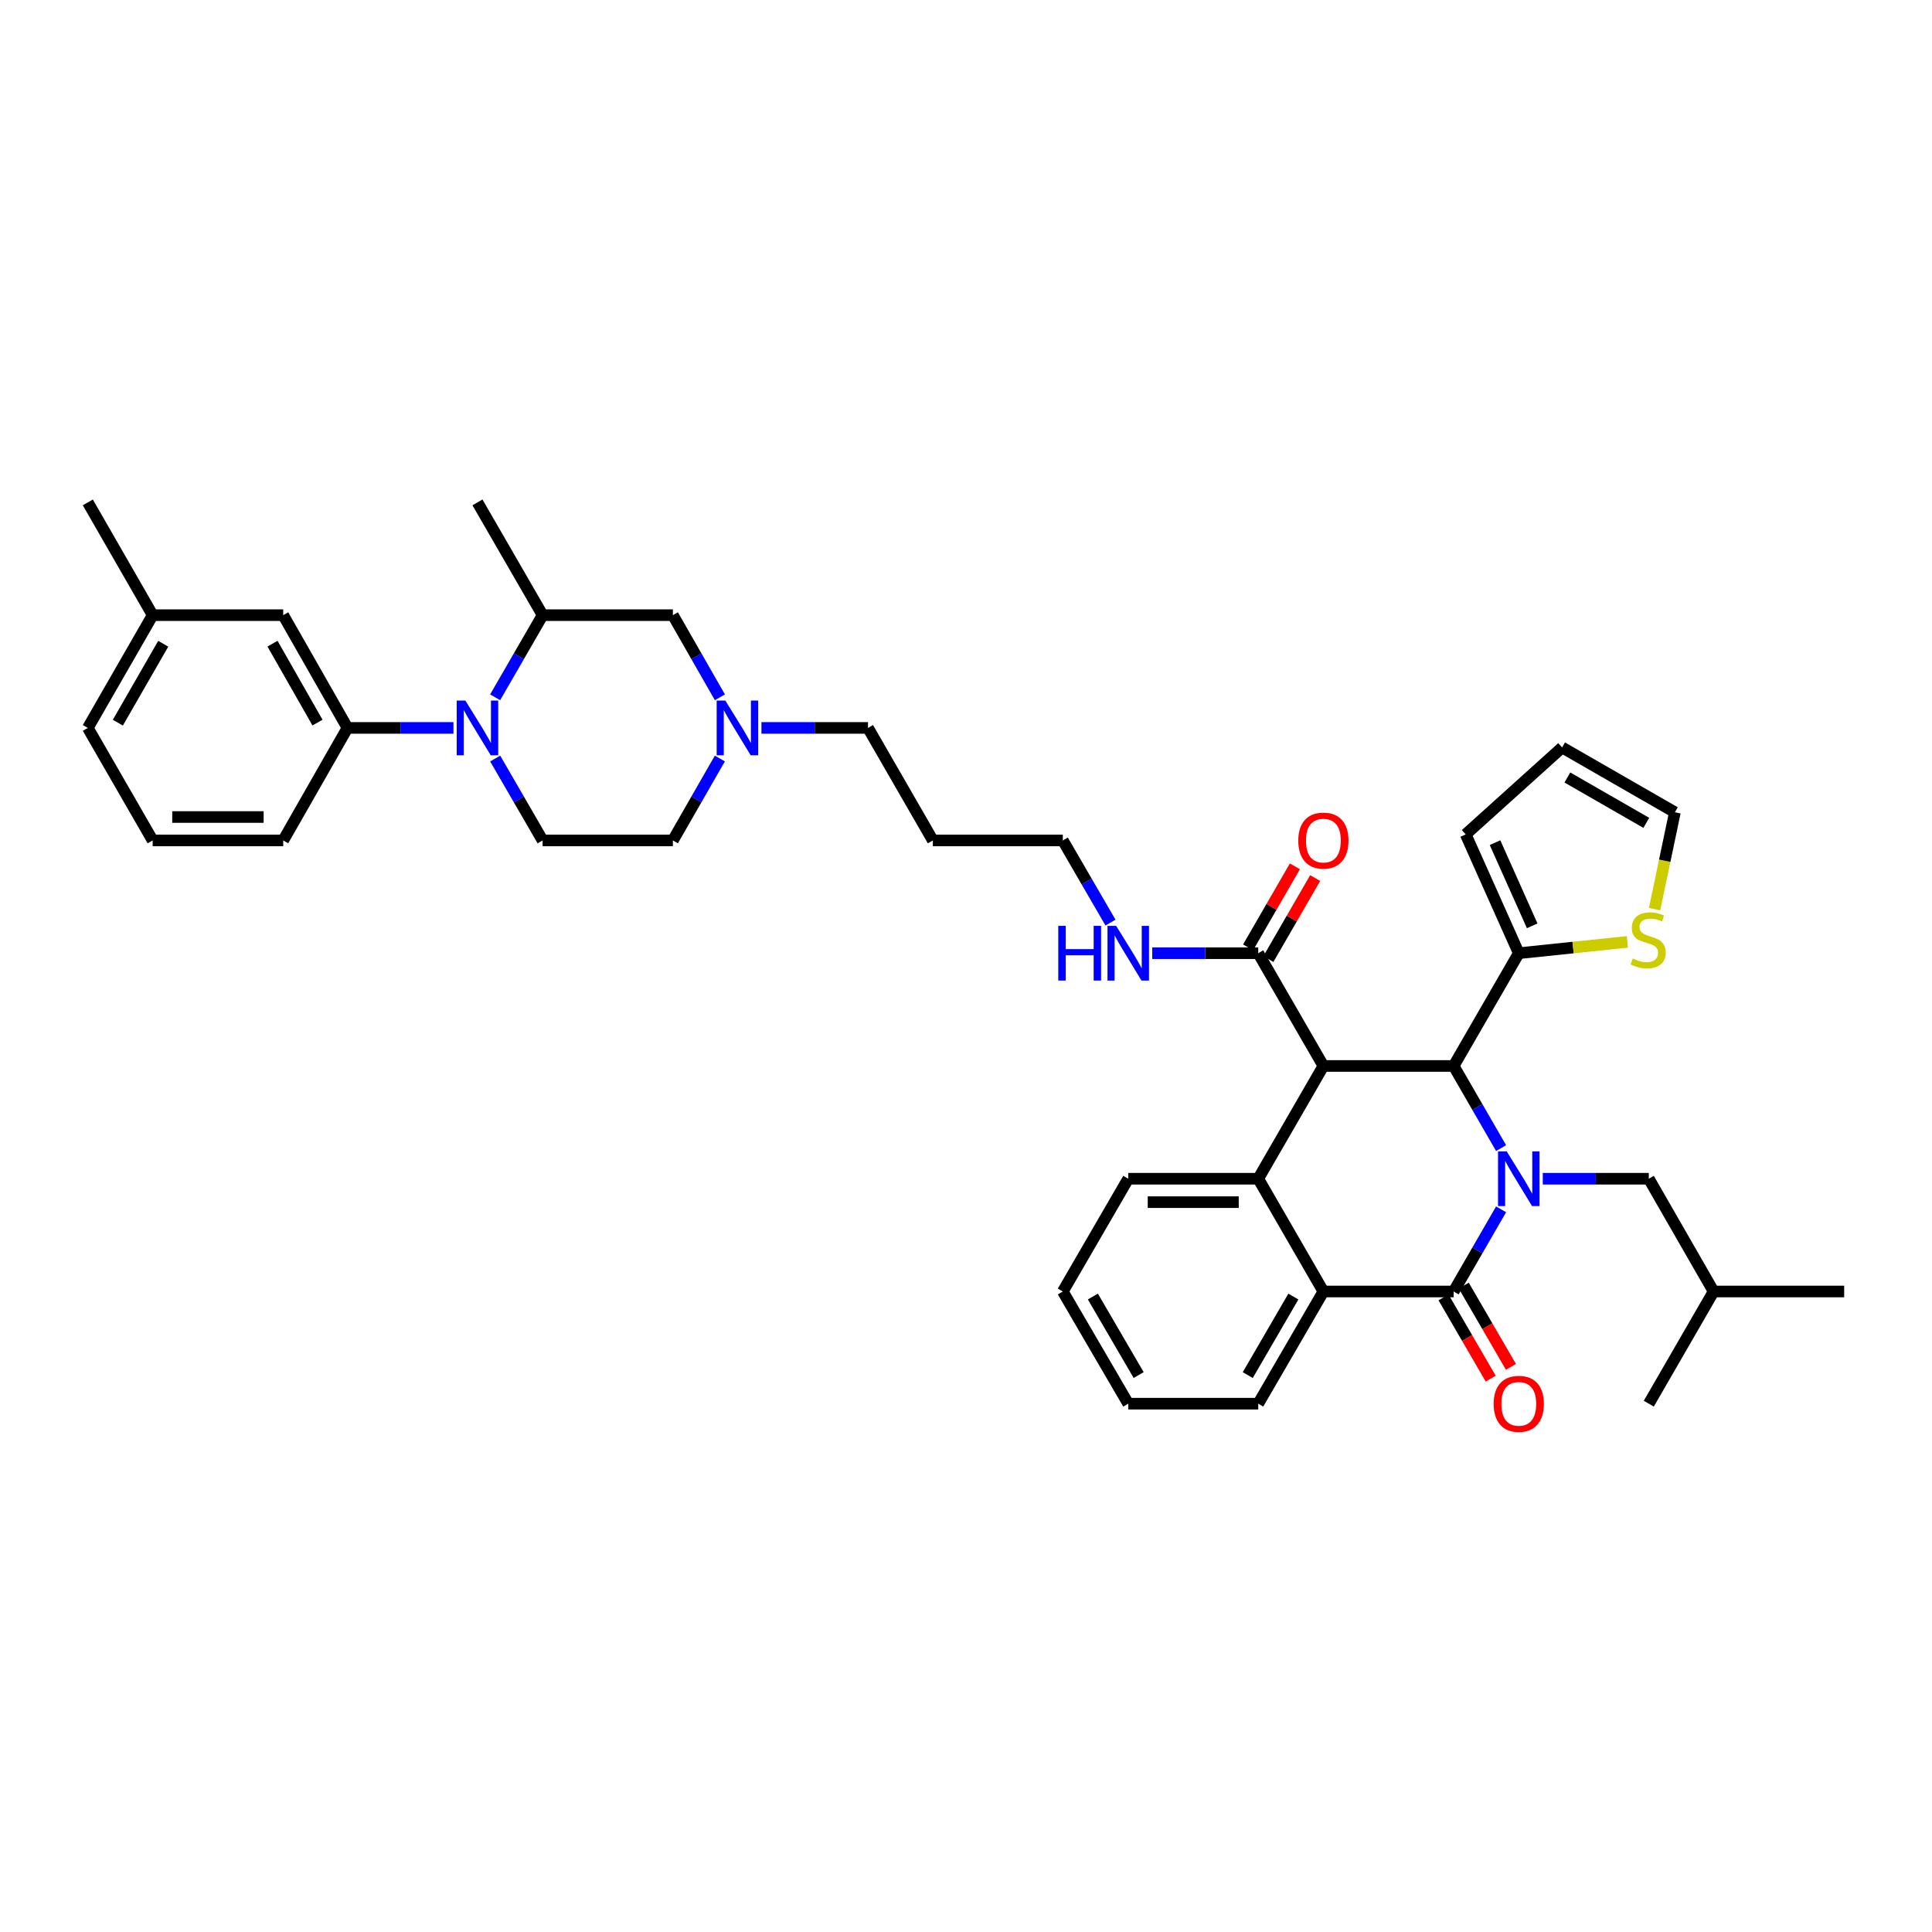 <?xml version='1.0' encoding='iso-8859-1'?>
<svg version='1.1' baseProfile='full'
              xmlns='http://www.w3.org/2000/svg'
                      xmlns:rdkit='http://www.rdkit.org/xml'
                      xmlns:xlink='http://www.w3.org/1999/xlink'
                  xml:space='preserve'
width='1000px' height='1000px' viewBox='0 0 1000 1000'>
<!-- END OF HEADER -->
<rect style='opacity:1.0;fill:#FFFFFF;stroke:none' width='1000' height='1000' x='0' y='0'> </rect>
<path class='bond-1' d='M 776.967,625.954 L 764.685,647.216' style='fill:none;fill-rule:evenodd;stroke:#0000FF;stroke-width:6px;stroke-linecap:butt;stroke-linejoin:miter;stroke-opacity:1' />
<path class='bond-1' d='M 764.685,647.216 L 752.403,668.478' style='fill:none;fill-rule:evenodd;stroke:#000000;stroke-width:6px;stroke-linecap:butt;stroke-linejoin:miter;stroke-opacity:1' />
<path class='bond-2' d='M 776.967,594.264 L 764.685,573.002' style='fill:none;fill-rule:evenodd;stroke:#0000FF;stroke-width:6px;stroke-linecap:butt;stroke-linejoin:miter;stroke-opacity:1' />
<path class='bond-2' d='M 764.685,573.002 L 752.403,551.74' style='fill:none;fill-rule:evenodd;stroke:#000000;stroke-width:6px;stroke-linecap:butt;stroke-linejoin:miter;stroke-opacity:1' />
<path class='bond-13' d='M 798.542,610.109 L 825.976,610.109' style='fill:none;fill-rule:evenodd;stroke:#0000FF;stroke-width:6px;stroke-linecap:butt;stroke-linejoin:miter;stroke-opacity:1' />
<path class='bond-13' d='M 825.976,610.109 L 853.41,610.109' style='fill:none;fill-rule:evenodd;stroke:#000000;stroke-width:6px;stroke-linecap:butt;stroke-linejoin:miter;stroke-opacity:1' />
<path class='bond-0' d='M 684.984,551.74 L 752.403,551.74' style='fill:none;fill-rule:evenodd;stroke:#000000;stroke-width:6px;stroke-linecap:butt;stroke-linejoin:miter;stroke-opacity:1' />
<path class='bond-3' d='M 684.984,551.74 L 651.262,610.109' style='fill:none;fill-rule:evenodd;stroke:#000000;stroke-width:6px;stroke-linecap:butt;stroke-linejoin:miter;stroke-opacity:1' />
<path class='bond-6' d='M 684.984,551.74 L 651.262,493.378' style='fill:none;fill-rule:evenodd;stroke:#000000;stroke-width:6px;stroke-linecap:butt;stroke-linejoin:miter;stroke-opacity:1' />
<path class='bond-5' d='M 752.403,668.478 L 684.984,668.478' style='fill:none;fill-rule:evenodd;stroke:#000000;stroke-width:6px;stroke-linecap:butt;stroke-linejoin:miter;stroke-opacity:1' />
<path class='bond-14' d='M 747.162,671.521 L 759.376,692.554' style='fill:none;fill-rule:evenodd;stroke:#000000;stroke-width:6px;stroke-linecap:butt;stroke-linejoin:miter;stroke-opacity:1' />
<path class='bond-14' d='M 759.376,692.554 L 771.589,713.588' style='fill:none;fill-rule:evenodd;stroke:#FF0000;stroke-width:6px;stroke-linecap:butt;stroke-linejoin:miter;stroke-opacity:1' />
<path class='bond-14' d='M 757.644,665.434 L 769.857,686.468' style='fill:none;fill-rule:evenodd;stroke:#000000;stroke-width:6px;stroke-linecap:butt;stroke-linejoin:miter;stroke-opacity:1' />
<path class='bond-14' d='M 769.857,686.468 L 782.071,707.501' style='fill:none;fill-rule:evenodd;stroke:#FF0000;stroke-width:6px;stroke-linecap:butt;stroke-linejoin:miter;stroke-opacity:1' />
<path class='bond-7' d='M 752.403,551.74 L 786.119,493.378' style='fill:none;fill-rule:evenodd;stroke:#000000;stroke-width:6px;stroke-linecap:butt;stroke-linejoin:miter;stroke-opacity:1' />
<path class='bond-23' d='M 651.262,610.109 L 583.977,610.109' style='fill:none;fill-rule:evenodd;stroke:#000000;stroke-width:6px;stroke-linecap:butt;stroke-linejoin:miter;stroke-opacity:1' />
<path class='bond-23' d='M 641.169,622.23 L 594.07,622.23' style='fill:none;fill-rule:evenodd;stroke:#000000;stroke-width:6px;stroke-linecap:butt;stroke-linejoin:miter;stroke-opacity:1' />
<path class='bond-39' d='M 651.262,610.109 L 684.984,668.478' style='fill:none;fill-rule:evenodd;stroke:#000000;stroke-width:6px;stroke-linecap:butt;stroke-linejoin:miter;stroke-opacity:1' />
<path class='bond-4' d='M 256.305,392.612 L 268.58,413.811' style='fill:none;fill-rule:evenodd;stroke:#0000FF;stroke-width:6px;stroke-linecap:butt;stroke-linejoin:miter;stroke-opacity:1' />
<path class='bond-4' d='M 268.58,413.811 L 280.855,435.01' style='fill:none;fill-rule:evenodd;stroke:#000000;stroke-width:6px;stroke-linecap:butt;stroke-linejoin:miter;stroke-opacity:1' />
<path class='bond-8' d='M 234.71,376.769 L 207.282,376.769' style='fill:none;fill-rule:evenodd;stroke:#0000FF;stroke-width:6px;stroke-linecap:butt;stroke-linejoin:miter;stroke-opacity:1' />
<path class='bond-8' d='M 207.282,376.769 L 179.855,376.769' style='fill:none;fill-rule:evenodd;stroke:#000000;stroke-width:6px;stroke-linecap:butt;stroke-linejoin:miter;stroke-opacity:1' />
<path class='bond-42' d='M 256.288,360.924 L 268.571,339.666' style='fill:none;fill-rule:evenodd;stroke:#0000FF;stroke-width:6px;stroke-linecap:butt;stroke-linejoin:miter;stroke-opacity:1' />
<path class='bond-42' d='M 268.571,339.666 L 280.855,318.407' style='fill:none;fill-rule:evenodd;stroke:#000000;stroke-width:6px;stroke-linecap:butt;stroke-linejoin:miter;stroke-opacity:1' />
<path class='bond-25' d='M 684.984,668.478 L 651.262,726.543' style='fill:none;fill-rule:evenodd;stroke:#000000;stroke-width:6px;stroke-linecap:butt;stroke-linejoin:miter;stroke-opacity:1' />
<path class='bond-25' d='M 669.445,671.1 L 645.839,711.746' style='fill:none;fill-rule:evenodd;stroke:#000000;stroke-width:6px;stroke-linecap:butt;stroke-linejoin:miter;stroke-opacity:1' />
<path class='bond-19' d='M 656.509,496.41 L 668.62,475.449' style='fill:none;fill-rule:evenodd;stroke:#000000;stroke-width:6px;stroke-linecap:butt;stroke-linejoin:miter;stroke-opacity:1' />
<path class='bond-19' d='M 668.62,475.449 L 680.731,454.487' style='fill:none;fill-rule:evenodd;stroke:#FF0000;stroke-width:6px;stroke-linecap:butt;stroke-linejoin:miter;stroke-opacity:1' />
<path class='bond-19' d='M 646.014,490.347 L 658.125,469.385' style='fill:none;fill-rule:evenodd;stroke:#000000;stroke-width:6px;stroke-linecap:butt;stroke-linejoin:miter;stroke-opacity:1' />
<path class='bond-19' d='M 658.125,469.385 L 670.235,448.423' style='fill:none;fill-rule:evenodd;stroke:#FF0000;stroke-width:6px;stroke-linecap:butt;stroke-linejoin:miter;stroke-opacity:1' />
<path class='bond-22' d='M 651.262,493.378 L 623.83,493.378' style='fill:none;fill-rule:evenodd;stroke:#000000;stroke-width:6px;stroke-linecap:butt;stroke-linejoin:miter;stroke-opacity:1' />
<path class='bond-22' d='M 623.83,493.378 L 596.399,493.378' style='fill:none;fill-rule:evenodd;stroke:#0000FF;stroke-width:6px;stroke-linecap:butt;stroke-linejoin:miter;stroke-opacity:1' />
<path class='bond-12' d='M 786.119,493.378 L 814.225,490.445' style='fill:none;fill-rule:evenodd;stroke:#000000;stroke-width:6px;stroke-linecap:butt;stroke-linejoin:miter;stroke-opacity:1' />
<path class='bond-12' d='M 814.225,490.445 L 842.33,487.512' style='fill:none;fill-rule:evenodd;stroke:#CCCC00;stroke-width:6px;stroke-linecap:butt;stroke-linejoin:miter;stroke-opacity:1' />
<path class='bond-16' d='M 786.119,493.378 L 758.639,431.885' style='fill:none;fill-rule:evenodd;stroke:#000000;stroke-width:6px;stroke-linecap:butt;stroke-linejoin:miter;stroke-opacity:1' />
<path class='bond-16' d='M 793.063,479.209 L 773.827,436.164' style='fill:none;fill-rule:evenodd;stroke:#000000;stroke-width:6px;stroke-linecap:butt;stroke-linejoin:miter;stroke-opacity:1' />
<path class='bond-17' d='M 179.855,376.769 L 146.59,318.407' style='fill:none;fill-rule:evenodd;stroke:#000000;stroke-width:6px;stroke-linecap:butt;stroke-linejoin:miter;stroke-opacity:1' />
<path class='bond-17' d='M 164.334,374.017 L 141.049,333.164' style='fill:none;fill-rule:evenodd;stroke:#000000;stroke-width:6px;stroke-linecap:butt;stroke-linejoin:miter;stroke-opacity:1' />
<path class='bond-27' d='M 179.855,376.769 L 146.59,435.01' style='fill:none;fill-rule:evenodd;stroke:#000000;stroke-width:6px;stroke-linecap:butt;stroke-linejoin:miter;stroke-opacity:1' />
<path class='bond-9' d='M 280.855,318.407 L 348.281,318.407' style='fill:none;fill-rule:evenodd;stroke:#000000;stroke-width:6px;stroke-linecap:butt;stroke-linejoin:miter;stroke-opacity:1' />
<path class='bond-29' d='M 280.855,318.407 L 247.132,260.039' style='fill:none;fill-rule:evenodd;stroke:#000000;stroke-width:6px;stroke-linecap:butt;stroke-linejoin:miter;stroke-opacity:1' />
<path class='bond-10' d='M 394.117,376.769 L 421.695,376.769' style='fill:none;fill-rule:evenodd;stroke:#0000FF;stroke-width:6px;stroke-linecap:butt;stroke-linejoin:miter;stroke-opacity:1' />
<path class='bond-10' d='M 421.695,376.769 L 449.274,376.769' style='fill:none;fill-rule:evenodd;stroke:#000000;stroke-width:6px;stroke-linecap:butt;stroke-linejoin:miter;stroke-opacity:1' />
<path class='bond-15' d='M 372.62,360.928 L 360.45,339.668' style='fill:none;fill-rule:evenodd;stroke:#0000FF;stroke-width:6px;stroke-linecap:butt;stroke-linejoin:miter;stroke-opacity:1' />
<path class='bond-15' d='M 360.45,339.668 L 348.281,318.407' style='fill:none;fill-rule:evenodd;stroke:#000000;stroke-width:6px;stroke-linecap:butt;stroke-linejoin:miter;stroke-opacity:1' />
<path class='bond-21' d='M 372.602,392.608 L 360.441,413.809' style='fill:none;fill-rule:evenodd;stroke:#0000FF;stroke-width:6px;stroke-linecap:butt;stroke-linejoin:miter;stroke-opacity:1' />
<path class='bond-21' d='M 360.441,413.809 L 348.281,435.01' style='fill:none;fill-rule:evenodd;stroke:#000000;stroke-width:6px;stroke-linecap:butt;stroke-linejoin:miter;stroke-opacity:1' />
<path class='bond-11' d='M 280.855,435.01 L 348.281,435.01' style='fill:none;fill-rule:evenodd;stroke:#000000;stroke-width:6px;stroke-linecap:butt;stroke-linejoin:miter;stroke-opacity:1' />
<path class='bond-18' d='M 856.407,470.584 L 861.663,445.511' style='fill:none;fill-rule:evenodd;stroke:#CCCC00;stroke-width:6px;stroke-linecap:butt;stroke-linejoin:miter;stroke-opacity:1' />
<path class='bond-18' d='M 861.663,445.511 L 866.918,420.438' style='fill:none;fill-rule:evenodd;stroke:#000000;stroke-width:6px;stroke-linecap:butt;stroke-linejoin:miter;stroke-opacity:1' />
<path class='bond-30' d='M 853.41,610.109 L 886.958,668.478' style='fill:none;fill-rule:evenodd;stroke:#000000;stroke-width:6px;stroke-linecap:butt;stroke-linejoin:miter;stroke-opacity:1' />
<path class='bond-20' d='M 758.639,431.885 L 808.55,386.883' style='fill:none;fill-rule:evenodd;stroke:#000000;stroke-width:6px;stroke-linecap:butt;stroke-linejoin:miter;stroke-opacity:1' />
<path class='bond-24' d='M 146.59,318.407 L 79.016,318.407' style='fill:none;fill-rule:evenodd;stroke:#000000;stroke-width:6px;stroke-linecap:butt;stroke-linejoin:miter;stroke-opacity:1' />
<path class='bond-40' d='M 866.918,420.438 L 808.55,386.883' style='fill:none;fill-rule:evenodd;stroke:#000000;stroke-width:6px;stroke-linecap:butt;stroke-linejoin:miter;stroke-opacity:1' />
<path class='bond-40' d='M 852.122,425.913 L 811.264,402.425' style='fill:none;fill-rule:evenodd;stroke:#000000;stroke-width:6px;stroke-linecap:butt;stroke-linejoin:miter;stroke-opacity:1' />
<path class='bond-32' d='M 574.783,477.531 L 562.448,456.271' style='fill:none;fill-rule:evenodd;stroke:#0000FF;stroke-width:6px;stroke-linecap:butt;stroke-linejoin:miter;stroke-opacity:1' />
<path class='bond-32' d='M 562.448,456.271 L 550.113,435.01' style='fill:none;fill-rule:evenodd;stroke:#000000;stroke-width:6px;stroke-linecap:butt;stroke-linejoin:miter;stroke-opacity:1' />
<path class='bond-35' d='M 583.977,610.109 L 550.113,668.478' style='fill:none;fill-rule:evenodd;stroke:#000000;stroke-width:6px;stroke-linecap:butt;stroke-linejoin:miter;stroke-opacity:1' />
<path class='bond-34' d='M 79.016,318.407 L 45.455,260.039' style='fill:none;fill-rule:evenodd;stroke:#000000;stroke-width:6px;stroke-linecap:butt;stroke-linejoin:miter;stroke-opacity:1' />
<path class='bond-43' d='M 79.016,318.407 L 45.455,376.769' style='fill:none;fill-rule:evenodd;stroke:#000000;stroke-width:6px;stroke-linecap:butt;stroke-linejoin:miter;stroke-opacity:1' />
<path class='bond-43' d='M 84.489,333.204 L 60.996,374.057' style='fill:none;fill-rule:evenodd;stroke:#000000;stroke-width:6px;stroke-linecap:butt;stroke-linejoin:miter;stroke-opacity:1' />
<path class='bond-38' d='M 651.262,726.543 L 583.977,726.543' style='fill:none;fill-rule:evenodd;stroke:#000000;stroke-width:6px;stroke-linecap:butt;stroke-linejoin:miter;stroke-opacity:1' />
<path class='bond-26' d='M 449.274,376.769 L 482.842,435.01' style='fill:none;fill-rule:evenodd;stroke:#000000;stroke-width:6px;stroke-linecap:butt;stroke-linejoin:miter;stroke-opacity:1' />
<path class='bond-31' d='M 146.59,435.01 L 79.016,435.01' style='fill:none;fill-rule:evenodd;stroke:#000000;stroke-width:6px;stroke-linecap:butt;stroke-linejoin:miter;stroke-opacity:1' />
<path class='bond-31' d='M 136.454,422.889 L 89.152,422.889' style='fill:none;fill-rule:evenodd;stroke:#000000;stroke-width:6px;stroke-linecap:butt;stroke-linejoin:miter;stroke-opacity:1' />
<path class='bond-28' d='M 482.842,435.01 L 550.113,435.01' style='fill:none;fill-rule:evenodd;stroke:#000000;stroke-width:6px;stroke-linecap:butt;stroke-linejoin:miter;stroke-opacity:1' />
<path class='bond-36' d='M 886.958,668.478 L 954.545,668.478' style='fill:none;fill-rule:evenodd;stroke:#000000;stroke-width:6px;stroke-linecap:butt;stroke-linejoin:miter;stroke-opacity:1' />
<path class='bond-37' d='M 886.958,668.478 L 853.41,726.543' style='fill:none;fill-rule:evenodd;stroke:#000000;stroke-width:6px;stroke-linecap:butt;stroke-linejoin:miter;stroke-opacity:1' />
<path class='bond-33' d='M 79.016,435.01 L 45.455,376.769' style='fill:none;fill-rule:evenodd;stroke:#000000;stroke-width:6px;stroke-linecap:butt;stroke-linejoin:miter;stroke-opacity:1' />
<path class='bond-41' d='M 550.113,668.478 L 583.977,726.543' style='fill:none;fill-rule:evenodd;stroke:#000000;stroke-width:6px;stroke-linecap:butt;stroke-linejoin:miter;stroke-opacity:1' />
<path class='bond-41' d='M 565.663,671.081 L 589.368,711.727' style='fill:none;fill-rule:evenodd;stroke:#000000;stroke-width:6px;stroke-linecap:butt;stroke-linejoin:miter;stroke-opacity:1' />
<path  class='atom-0' d='M 779.859 595.949
L 789.139 610.949
Q 790.059 612.429, 791.539 615.109
Q 793.019 617.789, 793.099 617.949
L 793.099 595.949
L 796.859 595.949
L 796.859 624.269
L 792.979 624.269
L 783.019 607.869
Q 781.859 605.949, 780.619 603.749
Q 779.419 601.549, 779.059 600.869
L 779.059 624.269
L 775.379 624.269
L 775.379 595.949
L 779.859 595.949
' fill='#0000FF'/>
<path  class='atom-5' d='M 240.872 362.609
L 250.152 377.609
Q 251.072 379.089, 252.552 381.769
Q 254.032 384.449, 254.112 384.609
L 254.112 362.609
L 257.872 362.609
L 257.872 390.929
L 253.992 390.929
L 244.032 374.529
Q 242.872 372.609, 241.632 370.409
Q 240.432 368.209, 240.072 367.529
L 240.072 390.929
L 236.392 390.929
L 236.392 362.609
L 240.872 362.609
' fill='#0000FF'/>
<path  class='atom-11' d='M 375.427 362.609
L 384.707 377.609
Q 385.627 379.089, 387.107 381.769
Q 388.587 384.449, 388.667 384.609
L 388.667 362.609
L 392.427 362.609
L 392.427 390.929
L 388.547 390.929
L 378.587 374.529
Q 377.427 372.609, 376.187 370.409
Q 374.987 368.209, 374.627 367.529
L 374.627 390.929
L 370.947 390.929
L 370.947 362.609
L 375.427 362.609
' fill='#0000FF'/>
<path  class='atom-13' d='M 845.094 496.109
Q 845.414 496.229, 846.734 496.789
Q 848.054 497.349, 849.494 497.709
Q 850.974 498.029, 852.414 498.029
Q 855.094 498.029, 856.654 496.749
Q 858.214 495.429, 858.214 493.149
Q 858.214 491.589, 857.414 490.629
Q 856.654 489.669, 855.454 489.149
Q 854.254 488.629, 852.254 488.029
Q 849.734 487.269, 848.214 486.549
Q 846.734 485.829, 845.654 484.309
Q 844.614 482.789, 844.614 480.229
Q 844.614 476.669, 847.014 474.469
Q 849.454 472.269, 854.254 472.269
Q 857.534 472.269, 861.254 473.829
L 860.334 476.909
Q 856.934 475.509, 854.374 475.509
Q 851.614 475.509, 850.094 476.669
Q 848.574 477.789, 848.614 479.749
Q 848.614 481.269, 849.374 482.189
Q 850.174 483.109, 851.294 483.629
Q 852.454 484.149, 854.374 484.749
Q 856.934 485.549, 858.454 486.349
Q 859.974 487.149, 861.054 488.789
Q 862.174 490.389, 862.174 493.149
Q 862.174 497.069, 859.534 499.189
Q 856.934 501.269, 852.574 501.269
Q 850.054 501.269, 848.134 500.709
Q 846.254 500.189, 844.014 499.269
L 845.094 496.109
' fill='#CCCC00'/>
<path  class='atom-15' d='M 773.119 726.623
Q 773.119 719.823, 776.479 716.023
Q 779.839 712.223, 786.119 712.223
Q 792.399 712.223, 795.759 716.023
Q 799.119 719.823, 799.119 726.623
Q 799.119 733.503, 795.719 737.423
Q 792.319 741.303, 786.119 741.303
Q 779.879 741.303, 776.479 737.423
Q 773.119 733.543, 773.119 726.623
M 786.119 738.103
Q 790.439 738.103, 792.759 735.223
Q 795.119 732.303, 795.119 726.623
Q 795.119 721.063, 792.759 718.263
Q 790.439 715.423, 786.119 715.423
Q 781.799 715.423, 779.439 718.223
Q 777.119 721.023, 777.119 726.623
Q 777.119 732.343, 779.439 735.223
Q 781.799 738.103, 786.119 738.103
' fill='#FF0000'/>
<path  class='atom-20' d='M 671.984 435.09
Q 671.984 428.29, 675.344 424.49
Q 678.704 420.69, 684.984 420.69
Q 691.264 420.69, 694.624 424.49
Q 697.984 428.29, 697.984 435.09
Q 697.984 441.97, 694.584 445.89
Q 691.184 449.77, 684.984 449.77
Q 678.744 449.77, 675.344 445.89
Q 671.984 442.01, 671.984 435.09
M 684.984 446.57
Q 689.304 446.57, 691.624 443.69
Q 693.984 440.77, 693.984 435.09
Q 693.984 429.53, 691.624 426.73
Q 689.304 423.89, 684.984 423.89
Q 680.664 423.89, 678.304 426.69
Q 675.984 429.49, 675.984 435.09
Q 675.984 440.81, 678.304 443.69
Q 680.664 446.57, 684.984 446.57
' fill='#FF0000'/>
<path  class='atom-23' d='M 547.757 479.218
L 551.597 479.218
L 551.597 491.258
L 566.077 491.258
L 566.077 479.218
L 569.917 479.218
L 569.917 507.538
L 566.077 507.538
L 566.077 494.458
L 551.597 494.458
L 551.597 507.538
L 547.757 507.538
L 547.757 479.218
' fill='#0000FF'/>
<path  class='atom-23' d='M 577.717 479.218
L 586.997 494.218
Q 587.917 495.698, 589.397 498.378
Q 590.877 501.058, 590.957 501.218
L 590.957 479.218
L 594.717 479.218
L 594.717 507.538
L 590.837 507.538
L 580.877 491.138
Q 579.717 489.218, 578.477 487.018
Q 577.277 484.818, 576.917 484.138
L 576.917 507.538
L 573.237 507.538
L 573.237 479.218
L 577.717 479.218
' fill='#0000FF'/>
</svg>
